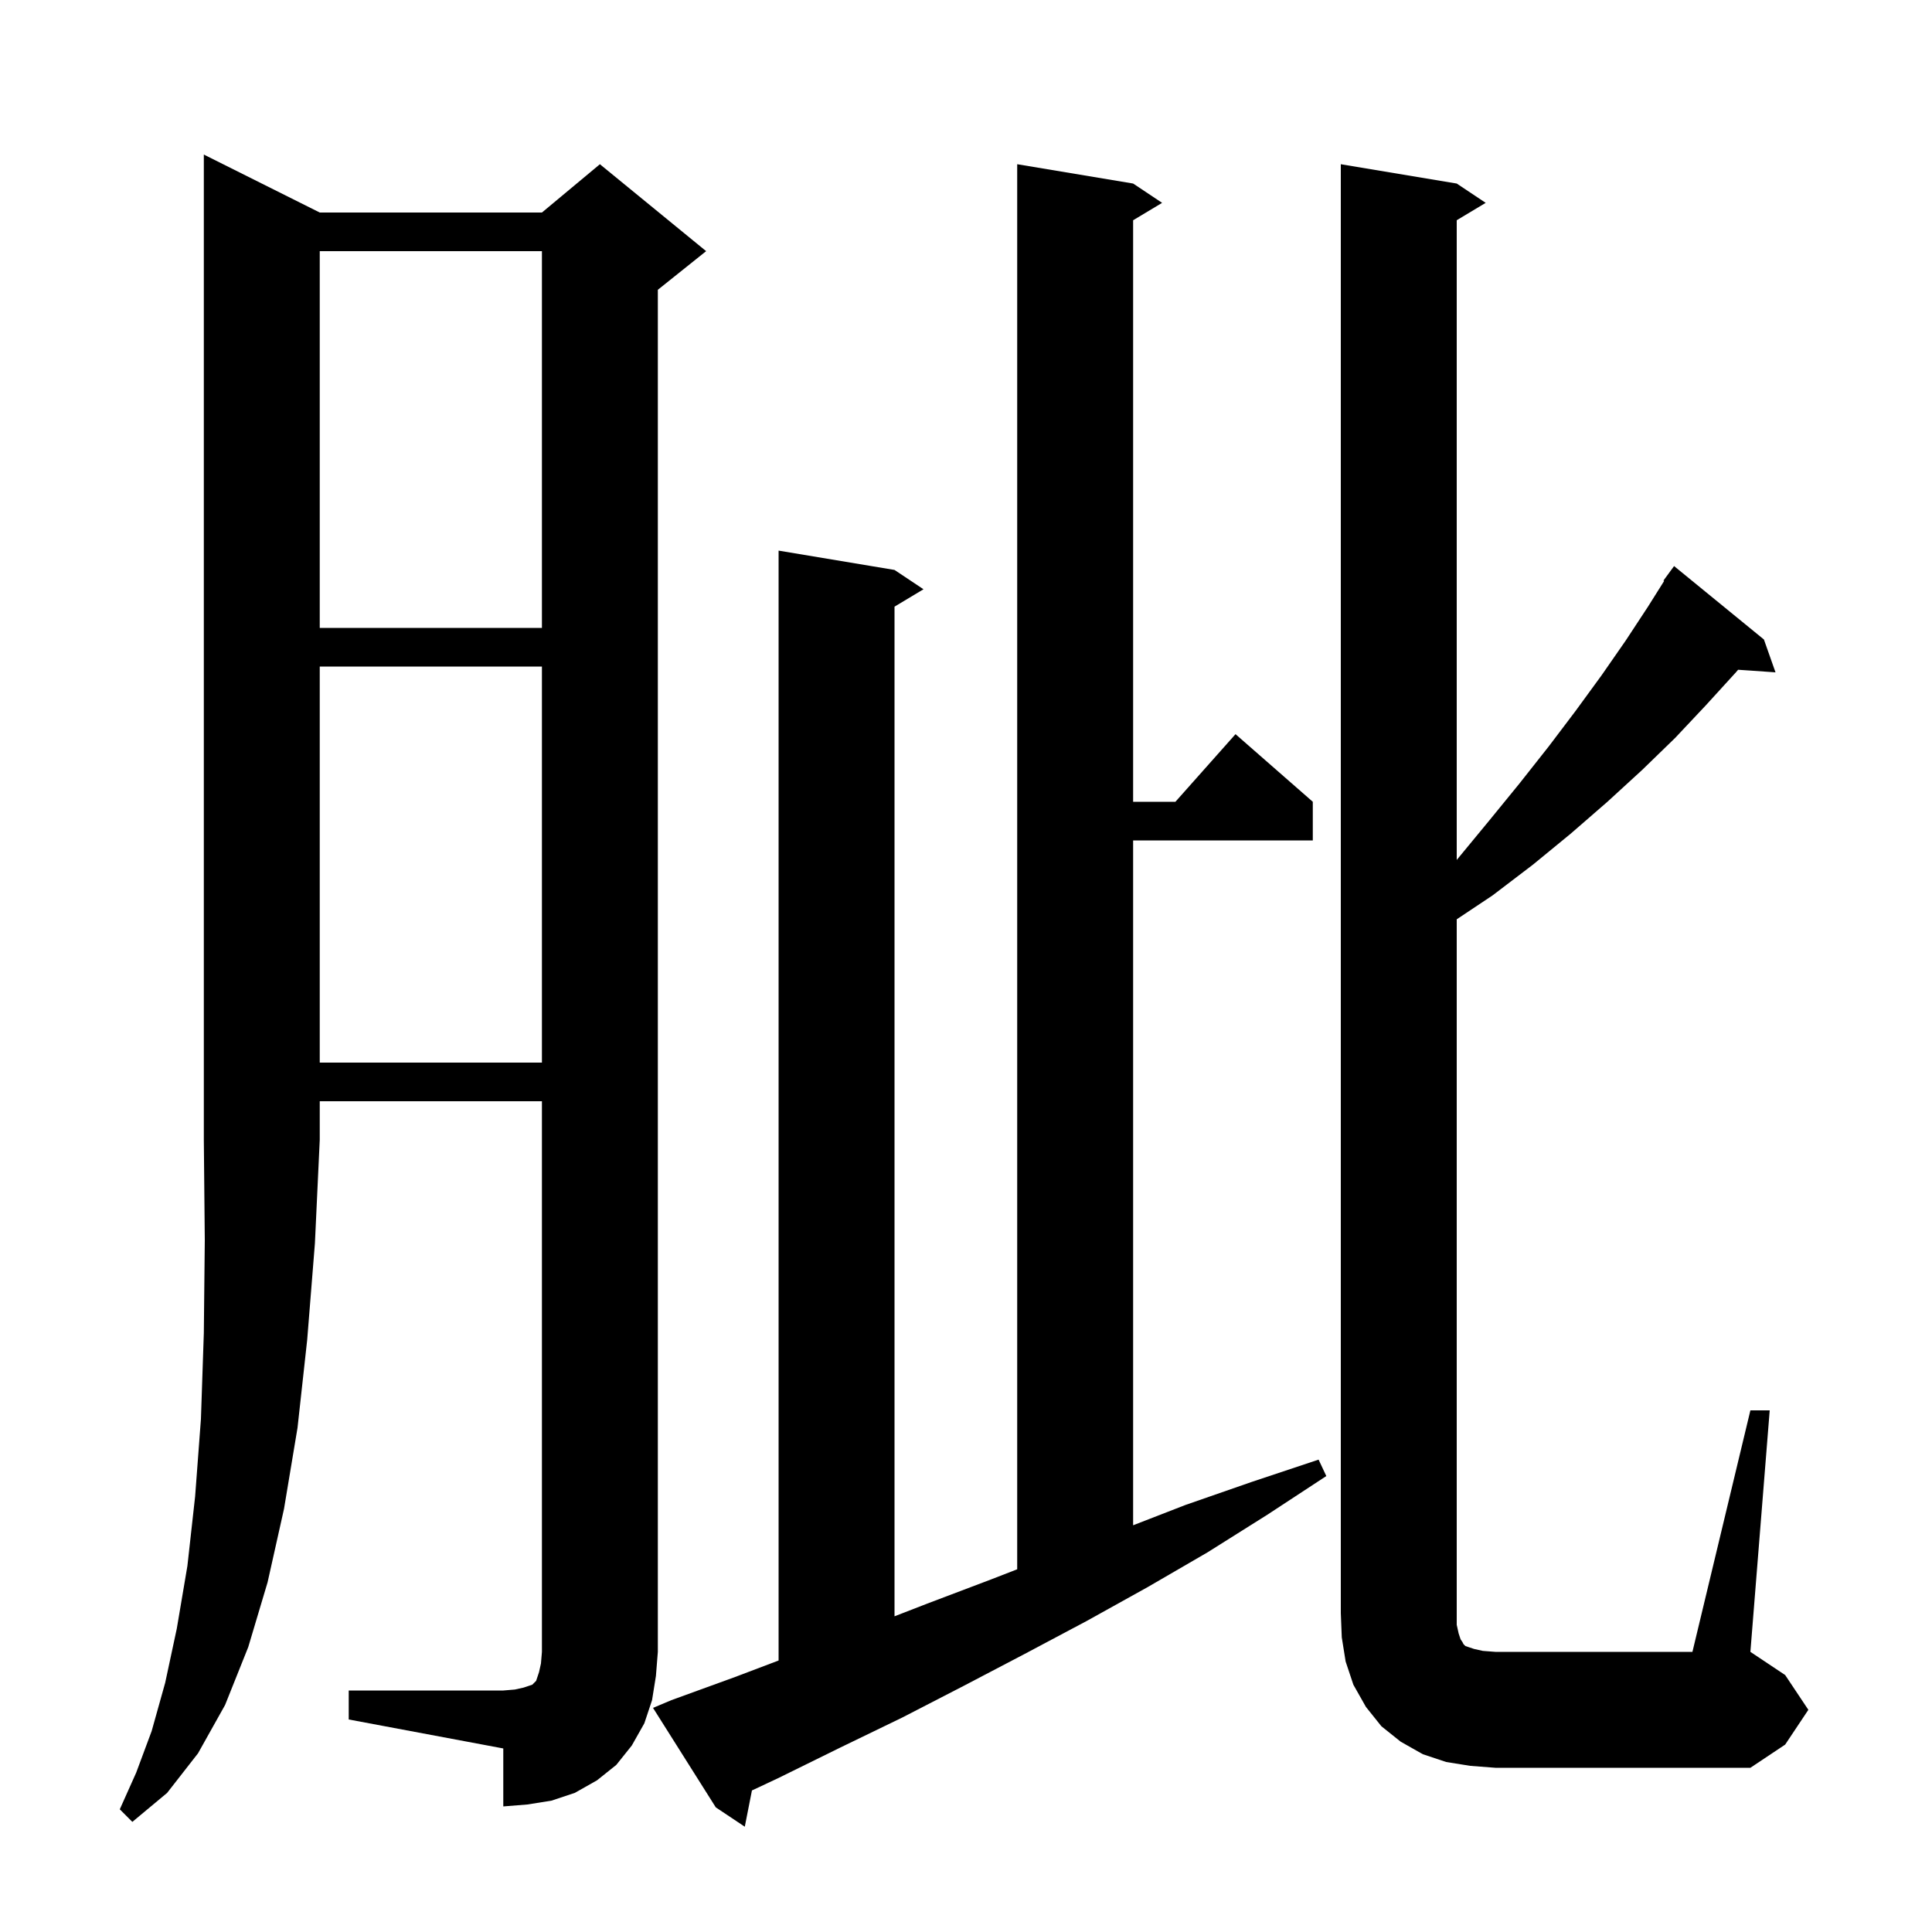 <svg xmlns="http://www.w3.org/2000/svg" xmlns:xlink="http://www.w3.org/1999/xlink" version="1.1" baseProfile="full" viewBox="0 0 200 200" width="200" height="200"><g fill="currentColor"><path d="M 69.5 176.0 L 76.1 173.6 L 80.6 171.895 L 80.6 57.0 L 92.6 59.0 L 95.6 61.0 L 92.6 62.8 L 92.6 167.319 L 96.0 166.0 L 102.6 163.5 L 105.3 162.452 L 105.3 17.0 L 117.3 19.0 L 120.3 21.0 L 117.3 22.8 L 117.3 83.0 L 121.678 83.0 L 127.9 76.0 L 135.9 83.0 L 135.9 87.0 L 117.3 87.0 L 117.3 157.896 L 122.7 155.8 L 129.6 153.4 L 136.5 151.1 L 137.3 152.8 L 131.2 156.8 L 125.0 160.7 L 118.8 164.3 L 112.5 167.8 L 106.1 171.2 L 99.8 174.5 L 93.4 177.8 L 87.0 180.9 L 80.5 184.1 L 77.84 185.347 L 77.1 189.1 L 74.1 187.1 L 67.6 176.8 Z M 33.1 22.0 L 56.1 22.0 L 62.1 17.0 L 73.1 26.0 L 68.1 30.0 L 68.1 171.0 L 67.9 173.5 L 67.5 176.0 L 66.7 178.4 L 65.4 180.7 L 63.8 182.7 L 61.8 184.3 L 59.5 185.6 L 57.1 186.4 L 54.6 186.8 L 52.1 187.0 L 52.1 181.0 L 36.1 178.0 L 36.1 175.0 L 52.1 175.0 L 53.3 174.9 L 54.2 174.7 L 55.1 174.4 L 55.5 174.0 L 55.8 173.1 L 56.0 172.2 L 56.1 171.0 L 56.1 114.0 L 33.1 114.0 L 33.1 118.0 L 32.6 128.7 L 31.8 138.7 L 30.8 147.8 L 29.4 156.2 L 27.7 163.8 L 25.7 170.5 L 23.3 176.5 L 20.5 181.5 L 17.3 185.6 L 13.7 188.6 L 12.4 187.3 L 14.1 183.5 L 15.7 179.2 L 17.1 174.2 L 18.3 168.6 L 19.4 162.1 L 20.2 154.9 L 20.8 146.9 L 21.1 138.0 L 21.2 128.4 L 21.1 118.0 L 21.1 16.0 Z M 181.2 146.0 L 183.2 146.0 L 181.2 171.0 L 184.8 173.4 L 187.2 177.0 L 184.8 180.6 L 181.2 183.0 L 154.8 183.0 L 152.2 182.8 L 149.7 182.4 L 147.3 181.6 L 145.0 180.3 L 143.0 178.7 L 141.4 176.7 L 140.1 174.4 L 139.3 172.0 L 138.9 169.5 L 138.8 167.0 L 138.8 17.0 L 150.8 19.0 L 153.8 21.0 L 150.8 22.8 L 150.8 89.024 L 150.9 88.9 L 154.2 84.9 L 157.3 81.1 L 160.3 77.3 L 163.1 73.6 L 165.8 69.9 L 168.3 66.3 L 170.6 62.8 L 172.271 60.142 L 172.2 60.1 L 173.3 58.6 L 182.6 66.2 L 183.8 69.6 L 179.928 69.333 L 179.7 69.6 L 176.6 73.0 L 173.4 76.4 L 170.0 79.7 L 166.4 83.0 L 162.6 86.3 L 158.7 89.5 L 154.5 92.7 L 150.8 95.167 L 150.8 168.2 L 151.0 169.1 L 151.2 169.7 L 151.4 170.0 L 151.5 170.2 L 151.7 170.4 L 152.6 170.7 L 153.5 170.9 L 154.8 171.0 L 175.2 171.0 Z M 33.1 69.0 L 33.1 110.0 L 56.1 110.0 L 56.1 69.0 Z M 33.1 26.0 L 33.1 65.0 L 56.1 65.0 L 56.1 26.0 Z "/></g></svg>